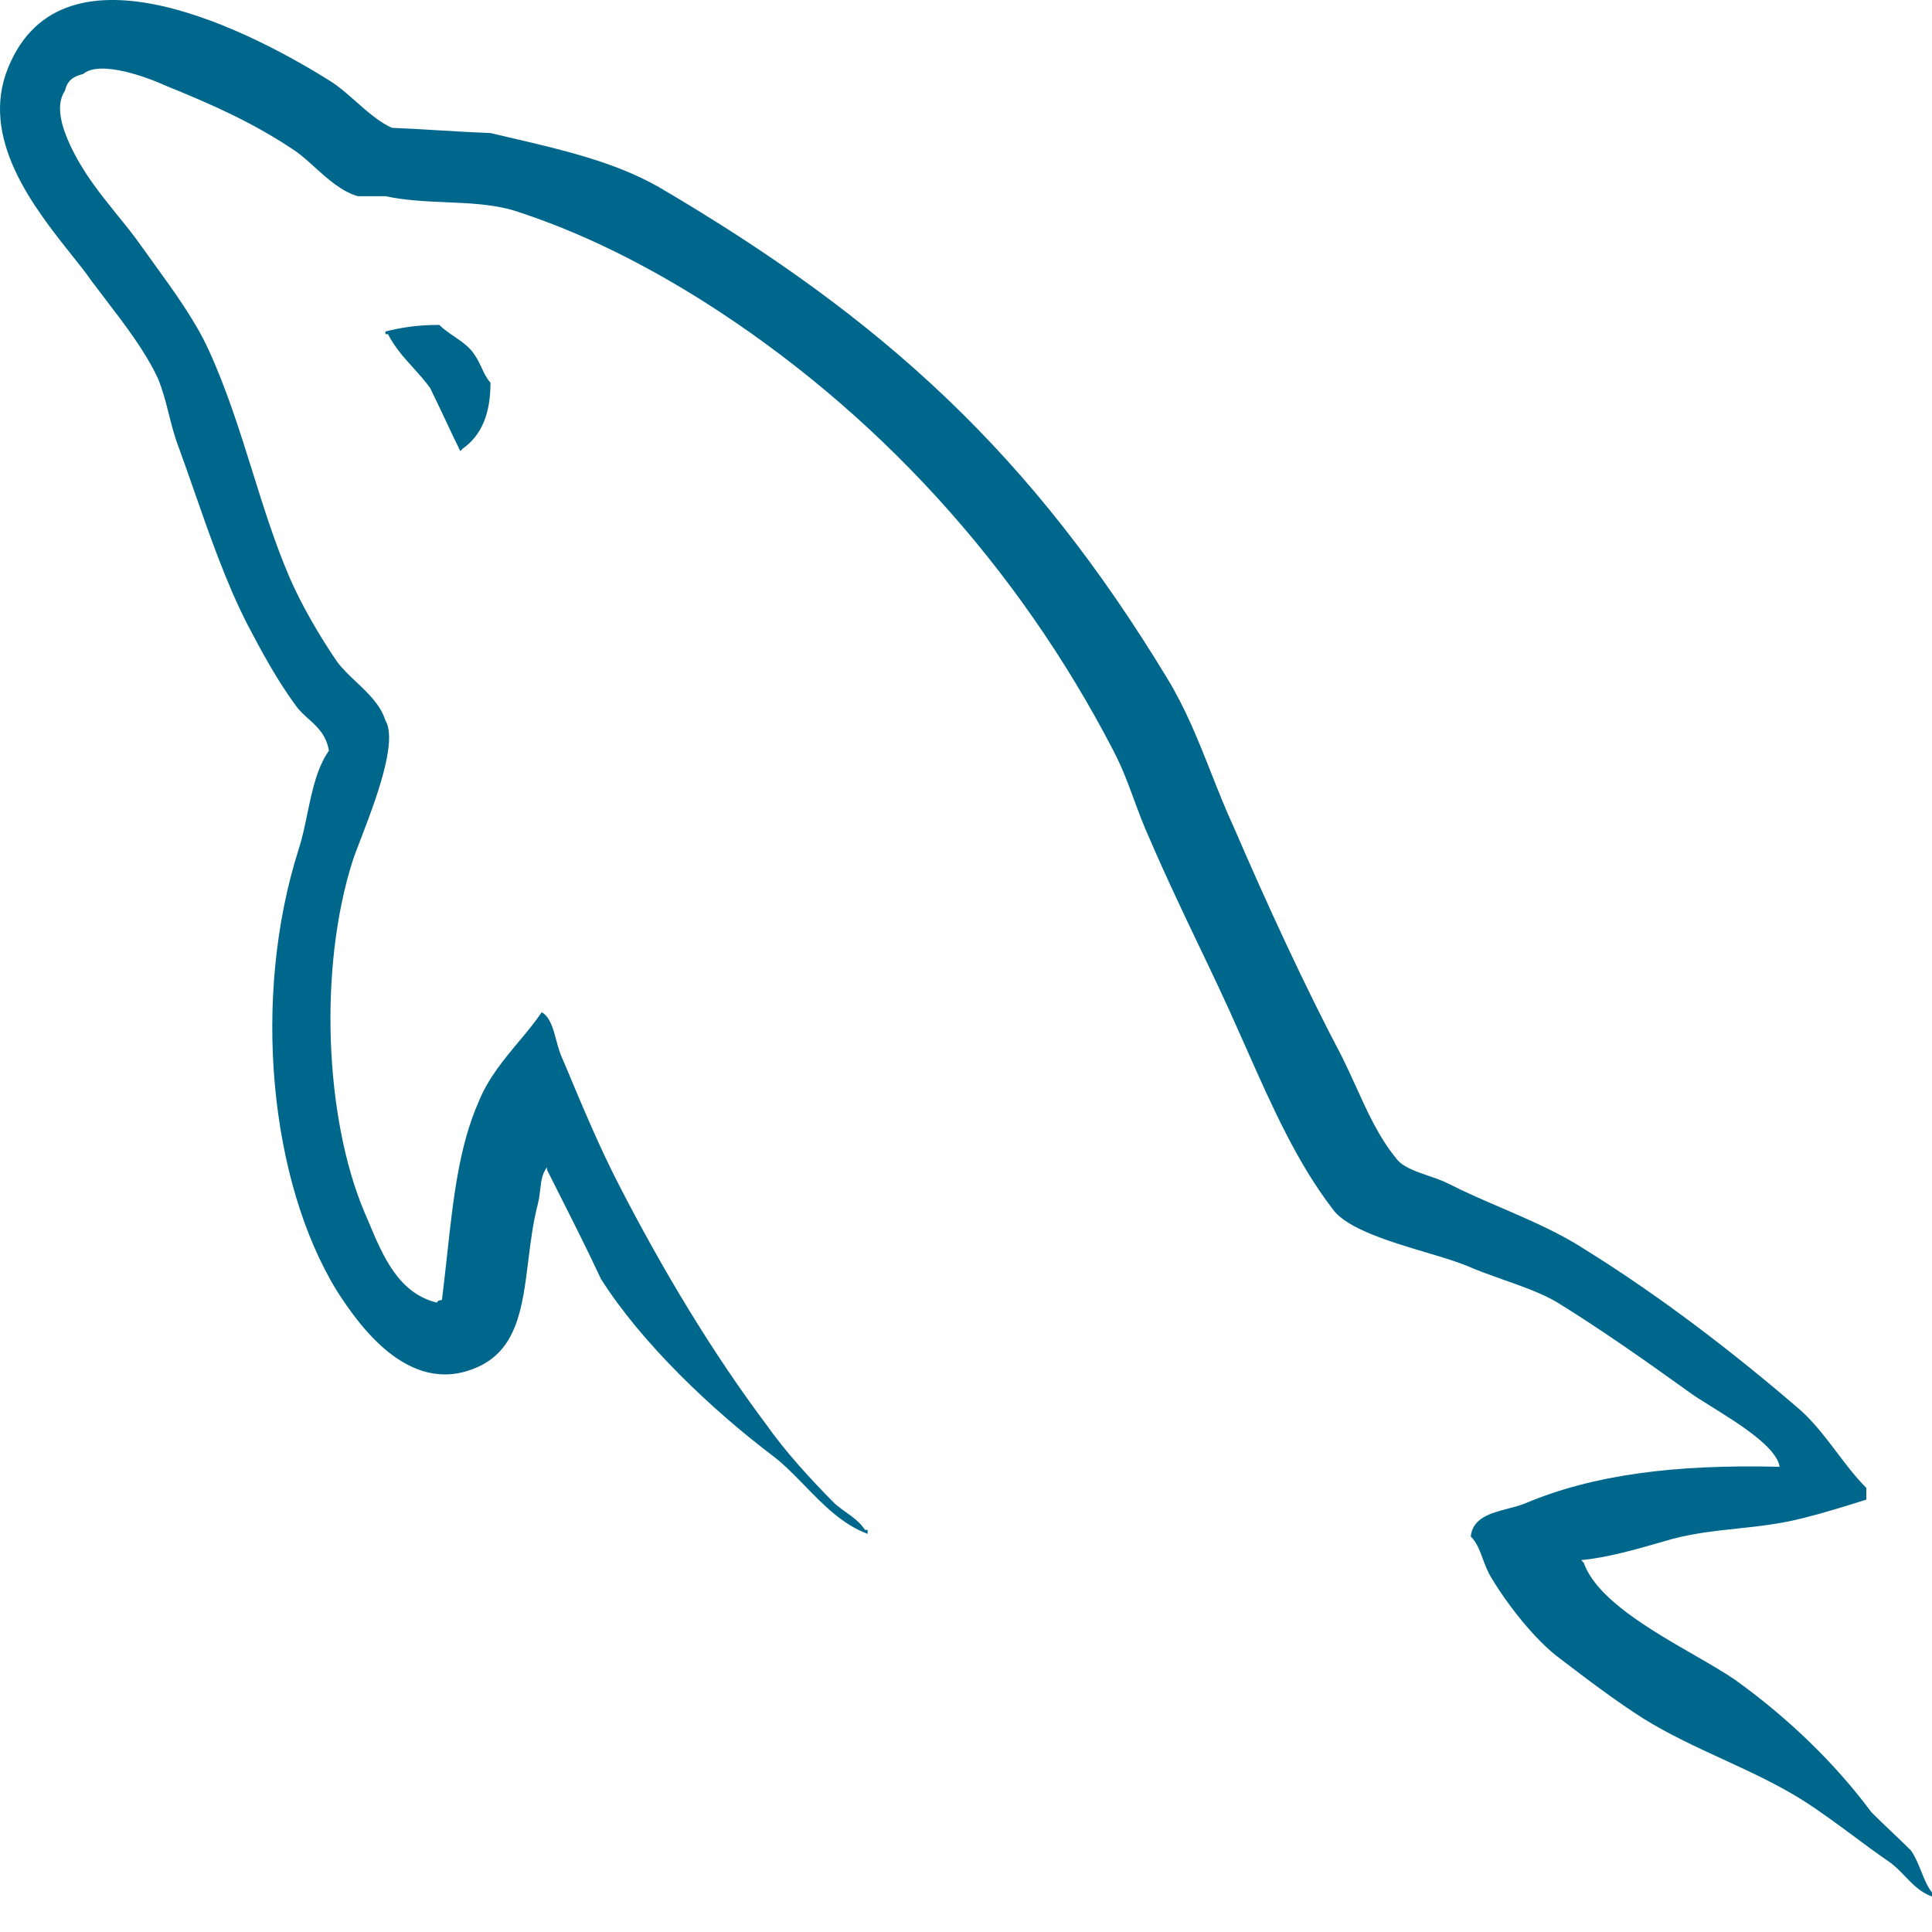 <svg width="24" height="24" viewBox="0 0 24 24" fill="none" xmlns="http://www.w3.org/2000/svg">
    <g clip-path="url(#clip0_1_4666)">
        <path d="M18.94 18.678C19.789 18.319 20.801 18.189 22.107 18.221C22.07 17.977 21.603 17.687 21.261 17.474C21.147 17.403 21.046 17.34 20.98 17.291C20.458 16.916 19.903 16.524 19.348 16.181C19.169 16.072 18.912 15.98 18.664 15.893C18.505 15.836 18.349 15.781 18.222 15.724C18.091 15.671 17.913 15.617 17.721 15.56C17.265 15.424 16.729 15.263 16.557 15.022C16.113 14.445 15.803 13.747 15.494 13.05C15.462 12.979 15.43 12.906 15.398 12.835C15.236 12.465 15.056 12.087 14.874 11.708C14.672 11.284 14.469 10.857 14.288 10.435C14.209 10.263 14.149 10.101 14.09 9.941C14.015 9.736 13.941 9.536 13.831 9.325C12.639 7.024 10.876 5.098 8.738 3.743C8.036 3.302 7.253 2.894 6.387 2.616C6.123 2.537 5.83 2.524 5.535 2.512C5.283 2.501 5.028 2.489 4.788 2.437H4.445C4.247 2.382 4.071 2.223 3.908 2.076C3.829 2.004 3.752 1.935 3.678 1.882C3.172 1.539 2.666 1.31 2.062 1.066C1.85 0.968 1.246 0.739 1.033 0.919C0.903 0.952 0.838 1 0.805 1.131C0.674 1.327 0.789 1.621 0.87 1.8C1.032 2.145 1.237 2.398 1.446 2.657C1.554 2.79 1.663 2.924 1.768 3.074C1.818 3.144 1.871 3.217 1.924 3.291C2.165 3.624 2.424 3.983 2.584 4.33C2.81 4.818 2.972 5.334 3.133 5.847C3.273 6.296 3.413 6.744 3.596 7.171C3.743 7.513 3.972 7.905 4.184 8.215C4.25 8.306 4.337 8.388 4.425 8.471C4.574 8.611 4.726 8.755 4.788 8.95C4.946 9.214 4.655 9.972 4.478 10.432C4.436 10.54 4.401 10.631 4.38 10.696C3.955 12.035 4.037 13.896 4.526 15.055C4.544 15.095 4.561 15.137 4.579 15.179C4.757 15.605 4.949 16.062 5.424 16.181C5.439 16.166 5.44 16.161 5.444 16.159C5.447 16.156 5.454 16.157 5.49 16.148C5.513 15.961 5.534 15.774 5.554 15.591C5.63 14.896 5.701 14.239 5.947 13.684C6.063 13.397 6.256 13.165 6.444 12.94C6.545 12.819 6.645 12.699 6.73 12.574C6.834 12.636 6.872 12.777 6.91 12.921C6.933 13.005 6.956 13.09 6.991 13.161C7.007 13.198 7.022 13.235 7.038 13.272C7.237 13.748 7.451 14.259 7.693 14.728C8.232 15.773 8.836 16.785 9.521 17.699C9.75 18.025 10.076 18.384 10.37 18.678C10.415 18.717 10.461 18.751 10.507 18.784C10.596 18.847 10.681 18.908 10.746 19.005H10.778V19.054C10.468 18.94 10.23 18.696 9.998 18.457C9.863 18.319 9.731 18.182 9.587 18.075C8.852 17.519 7.971 16.687 7.465 15.887C7.305 15.544 7.137 15.21 6.966 14.871C6.909 14.759 6.852 14.646 6.795 14.532C6.795 14.532 6.796 14.516 6.795 14.5C6.733 14.583 6.724 14.666 6.712 14.766C6.706 14.823 6.699 14.886 6.681 14.957C6.621 15.189 6.591 15.431 6.562 15.665C6.489 16.252 6.423 16.787 5.898 16.997C5.065 17.34 4.445 16.442 4.184 16.034C3.351 14.679 3.123 12.394 3.71 10.55C3.756 10.408 3.787 10.256 3.819 10.104C3.878 9.82 3.937 9.538 4.086 9.325C4.053 9.129 3.94 9.027 3.83 8.928C3.775 8.879 3.721 8.83 3.678 8.77C3.449 8.46 3.253 8.101 3.074 7.758C2.813 7.249 2.609 6.664 2.411 6.096C2.349 5.918 2.287 5.742 2.225 5.571C2.169 5.428 2.133 5.284 2.097 5.143C2.06 4.994 2.022 4.848 1.964 4.706C1.81 4.371 1.554 4.037 1.317 3.727C1.253 3.643 1.19 3.561 1.131 3.482C1.068 3.39 0.984 3.285 0.89 3.167C0.429 2.588 -0.263 1.719 0.103 0.837C0.789 -0.844 3.188 0.429 4.118 1.017C4.211 1.077 4.31 1.163 4.412 1.253C4.56 1.384 4.714 1.52 4.869 1.588C5.073 1.596 5.278 1.608 5.482 1.621C5.686 1.633 5.89 1.645 6.094 1.653C6.16 1.669 6.227 1.684 6.293 1.7C6.985 1.86 7.632 2.01 8.183 2.323C10.991 3.971 12.819 5.653 14.5 8.427C14.728 8.801 14.884 9.194 15.043 9.595C15.133 9.824 15.225 10.056 15.332 10.288C15.741 11.235 16.198 12.231 16.671 13.129C16.73 13.248 16.786 13.37 16.842 13.493C16.985 13.809 17.129 14.127 17.34 14.385C17.416 14.494 17.586 14.552 17.749 14.608C17.831 14.636 17.911 14.663 17.977 14.696C18.188 14.804 18.416 14.903 18.647 15.002C19.005 15.157 19.367 15.313 19.674 15.512C20.621 16.099 21.535 16.801 22.368 17.519C22.536 17.67 22.675 17.854 22.815 18.038C22.932 18.193 23.049 18.348 23.184 18.483V18.629C22.923 18.711 22.662 18.793 22.4 18.858C22.116 18.931 21.848 18.96 21.582 18.988C21.314 19.017 21.047 19.045 20.768 19.119C20.733 19.129 20.697 19.14 20.66 19.15C20.339 19.243 19.964 19.351 19.642 19.38C19.658 19.397 19.674 19.413 19.674 19.413C19.832 19.861 20.501 20.246 21.049 20.561C21.24 20.671 21.416 20.773 21.552 20.866C22.188 21.323 22.776 21.878 23.249 22.514C23.331 22.596 23.412 22.673 23.493 22.75C23.575 22.828 23.657 22.906 23.739 22.988C23.794 23.067 23.83 23.157 23.866 23.246C23.904 23.341 23.941 23.434 24 23.51V23.559C23.857 23.508 23.759 23.406 23.662 23.305C23.603 23.244 23.545 23.184 23.478 23.135C23.324 23.03 23.17 22.916 23.017 22.802C22.811 22.65 22.606 22.498 22.4 22.367C22.084 22.168 21.743 22.011 21.4 21.853C21.07 21.701 20.738 21.548 20.425 21.355C20.066 21.127 19.723 20.866 19.381 20.605C19.07 20.376 18.728 19.935 18.532 19.609C18.482 19.531 18.451 19.448 18.421 19.367C18.382 19.261 18.345 19.161 18.27 19.086C18.295 18.855 18.52 18.796 18.735 18.74C18.807 18.721 18.878 18.703 18.94 18.678Z" fill="#00678C"/>
        <path d="M4.788 4.118C4.984 4.069 5.179 4.036 5.457 4.036C5.509 4.088 5.573 4.132 5.638 4.177C5.738 4.245 5.838 4.313 5.898 4.412C5.934 4.463 5.957 4.513 5.981 4.564C6.01 4.628 6.039 4.691 6.093 4.755C6.093 5.146 5.979 5.408 5.751 5.571C5.751 5.571 5.734 5.587 5.718 5.604C5.653 5.473 5.592 5.343 5.531 5.212C5.469 5.082 5.408 4.951 5.343 4.82C5.279 4.731 5.206 4.649 5.132 4.568C5.016 4.439 4.9 4.31 4.82 4.151H4.788V4.118Z" fill="#00678C"/>
    </g>
    <defs>
        <clipPath id="clip0_1_4666">
            <rect width="24" height="24" fill="white"/>
        </clipPath>
    </defs>
</svg>
